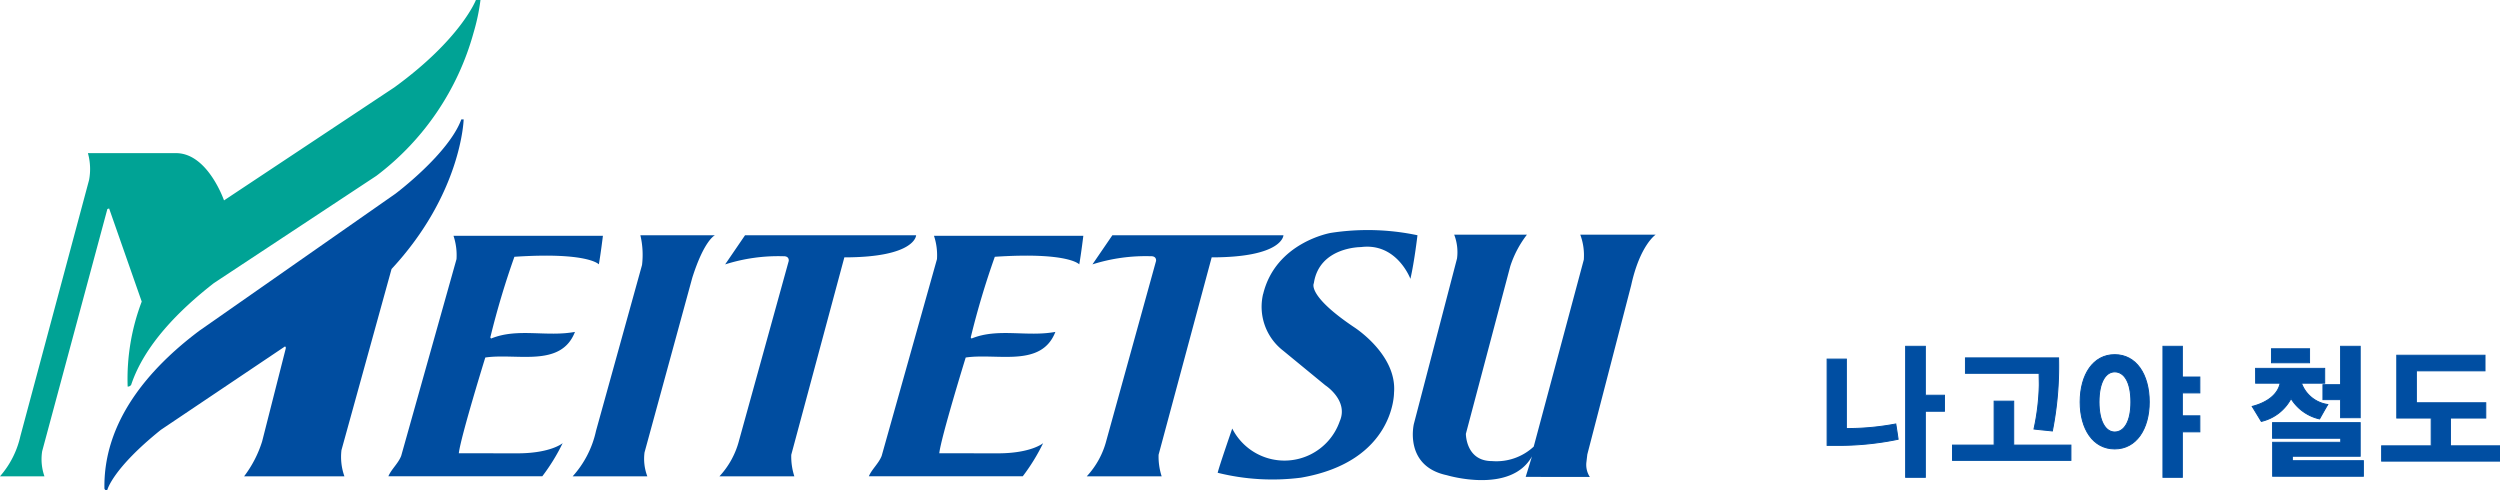 <svg id="logo" xmlns="http://www.w3.org/2000/svg" viewBox="0 0 255 50">
  <defs>
    <style>
      .cls-1 {
        fill: #00a395;
      }

      .cls-2 {
        fill: #004da0;
      }

      .cls-3 {
        fill: #004ea2;
        stroke: #004ea2;
        stroke-miterlimit: 10;
        stroke-width: 0.1px;
      }
    </style>
  </defs>
  <g>
    <g>
      <path class="cls-1" d="M40.228,8.909,22.849,20.441s-1.656-4.821-4.893-4.821H8.968a6.034,6.034,0,0,1,.119,2.732L2.079,44.485A9.292,9.292,0,0,1,0,48.583H4.533A5.3,5.3,0,0,1,4.3,46.029l6.652-24.707.178-.06,3.326,9.5a22.209,22.209,0,0,0-1.435,8.672.425.425,0,0,0,.356-.178c1.366-4.1,4.939-7.652,8.444-10.384l16.57-10.938A27.393,27.393,0,0,0,48.306,3.326,20.729,20.729,0,0,0,49.009,0h-.466S47.014,3.979,40.228,8.909Z"/>
      <path class="cls-2" d="M46.8,46.232c.178-1.626,2.7-9.765,2.7-9.765,3.207-.475,7.72,1.069,9.146-2.613-2.91.535-5.821-.416-8.493.653-.06.06-.178-.059-.119-.178a84,84,0,0,1,2.435-8.137c7.528-.5,8.613.772,8.613.772.188-1.041.415-2.91.415-2.91H46.257a6.23,6.23,0,0,1,.307,2.376L40.921,46.5c-.3.773-1.009,1.366-1.306,2.079h15.7A20,20,0,0,0,57.393,45.2s-1.2,1.04-4.625,1.04Z"/>
      <path class="cls-2" d="M95.807,46.232c.178-1.626,2.695-9.765,2.695-9.765,3.208-.475,7.721,1.069,9.146-2.613-2.909.535-5.82-.416-8.493.653-.059.06-.178-.059-.118-.178a83.876,83.876,0,0,1,2.434-8.137c7.529-.5,8.613.772,8.613.772.189-1.041.415-2.91.415-2.91H95.266a6.25,6.25,0,0,1,.306,2.376L89.93,46.5c-.3.773-1.01,1.366-1.307,2.079h15.7A19.926,19.926,0,0,0,106.4,45.2s-1.2,1.04-4.625,1.04Z"/>
      <path class="cls-2" d="M58.414,48.583h7.613a5.028,5.028,0,0,1-.285-2.435L70.613,28.33C71.837,24.47,72.919,24,72.919,24h-7.6a8.655,8.655,0,0,1,.168,3.028L60.793,43.95A10.115,10.115,0,0,1,58.414,48.583Z"/>
      <path class="cls-2" d="M86.124,26.251,80.709,46.386a6.583,6.583,0,0,0,.314,2.2H73.382A8.5,8.5,0,0,0,75.391,44.9l5.061-18.288c.037-.534-.535-.475-.535-.475a17.854,17.854,0,0,0-5.953.832L75.992,24H93.444S93.4,26.251,86.124,26.251Z"/>
      <path class="cls-2" d="M123.591,26.251l-5.415,20.135a6.583,6.583,0,0,0,.314,2.2h-7.641a8.512,8.512,0,0,0,2.01-3.688l5.06-18.288c.037-.534-.534-.475-.534-.475a17.865,17.865,0,0,0-5.955.832L113.459,24h17.452S130.862,26.251,123.591,26.251Z"/>
      <path class="cls-2" d="M24.9,48.583H35.13a5.916,5.916,0,0,1-.3-2.672l5.108-18.472c7.164-7.72,7.355-15.263,7.355-15.263h-.237c-1.293,3.518-6.723,7.585-6.723,7.585l-20,13.974c-5.227,3.92-9.8,9.324-9.681,16.1,0,0,.089.282.3.119,0,0,.542-2.167,5.464-6.117l12.641-8.494s.14,0,.08.237l-2.4,9.445A11.6,11.6,0,0,1,24.9,48.583"/>
      <path class="cls-2" d="M128.842,29.993c1.277-5.278,6.89-6.236,6.89-6.236a24.586,24.586,0,0,1,8.849.238s-.312,2.7-.72,4.447c0,0-1.373-3.713-5.048-3.239,0,0-4.247-.028-4.8,3.684,0,0-.761,1.217,4.1,4.484,0,0,4.411,2.792,4.077,6.69,0,0,.073,7.015-9.5,8.663a23.076,23.076,0,0,1-8.485-.5c.1-.519,1.484-4.513,1.484-4.513a5.97,5.97,0,0,0,10.965-.746c.928-2.116-1.471-3.664-1.471-3.664l-4.3-3.532a5.661,5.661,0,0,1-2.048-5.778"/>
      <path class="cls-2" d="M155.749,23.935a10.593,10.593,0,0,0-1.7,3.22L149.52,44.247s-.016,2.783,2.657,2.783a5.589,5.589,0,0,0,4.262-1.476l5.109-19.065a6.035,6.035,0,0,0-.361-2.554h7.693s-1.6,1.054-2.5,5.167l-4.424,17.057-.05.192-.092.784a2.284,2.284,0,0,0,.349,1.516l-6.543-.009.64-2.088c-2.177,3.884-8.671,1.92-8.671,1.92-4.418-.929-3.373-5.236-3.373-5.236l4.4-16.867a4.959,4.959,0,0,0-.289-2.436Z"/>
    </g>
    <g>
      <path class="cls-3" d="M187.7,45.43h-1.335v-8.8h1.965v7.08h.36a26.543,26.543,0,0,0,4.68-.465c.09.525.165,1.065.24,1.56A29.777,29.777,0,0,1,187.7,45.43Zm8.685-5.115h1.95V41.95h-1.95v6.735h-2.01V35.32h2.01Z"/>
      <path class="cls-3" d="M199.156,46.96V45.4H203.4V40.915H205.4V45.4h5.834v1.56Zm10.185-3c-.631-.075-1.26-.12-1.875-.2a23.244,23.244,0,0,0,.54-4.485c0-.375-.015-.824-.015-1.2h-7.515V36.505h9.5A33.942,33.942,0,0,1,209.341,43.96Z"/>
      <path class="cls-3" d="M215.7,36.175c2.2,0,3.525,2.025,3.525,4.83,0,2.745-1.321,4.785-3.525,4.785s-3.525-2.025-3.525-4.785C212.176,38.2,213.511,36.175,215.7,36.175Zm0,1.755c-.915,0-1.6,1.035-1.6,3.075,0,2.01.69,3.06,1.6,3.06.96,0,1.65-1.05,1.65-3.06C217.351,38.965,216.661,37.93,215.7,37.93Zm8.684,2.145H222.6v2.34h1.785V44.05H222.6v4.635h-1.98V35.32h1.98v3.136h1.785Z"/>
      <path class="cls-3" d="M230.07,37.57h7.05v1.515h-2.37a3.344,3.344,0,0,0,2.685,2.175c-.285.48-.57.99-.84,1.47a4.6,4.6,0,0,1-2.91-2.084,4.606,4.606,0,0,1-3.03,2.339l-.93-1.53c1.455-.375,2.61-1.17,2.85-2.37h-2.5Zm1.62-1.994h3.885V37H231.69Zm.12,13V45.115h6.945V44.7H231.8v-1.59h8.94V46.54H233.82v.45h7.245v1.59Zm6.93-5.97V40.765h-1.8v-1.53h1.8V35.32h2v7.29Z"/>
      <path class="cls-3" d="M249.945,42.64v2.835H255v1.56H242.926v-1.56h5.054V42.64h-3.509V36.235h9v1.59h-7V41.08h7.08v1.56Z"/>
    </g>
  </g>
</svg>
